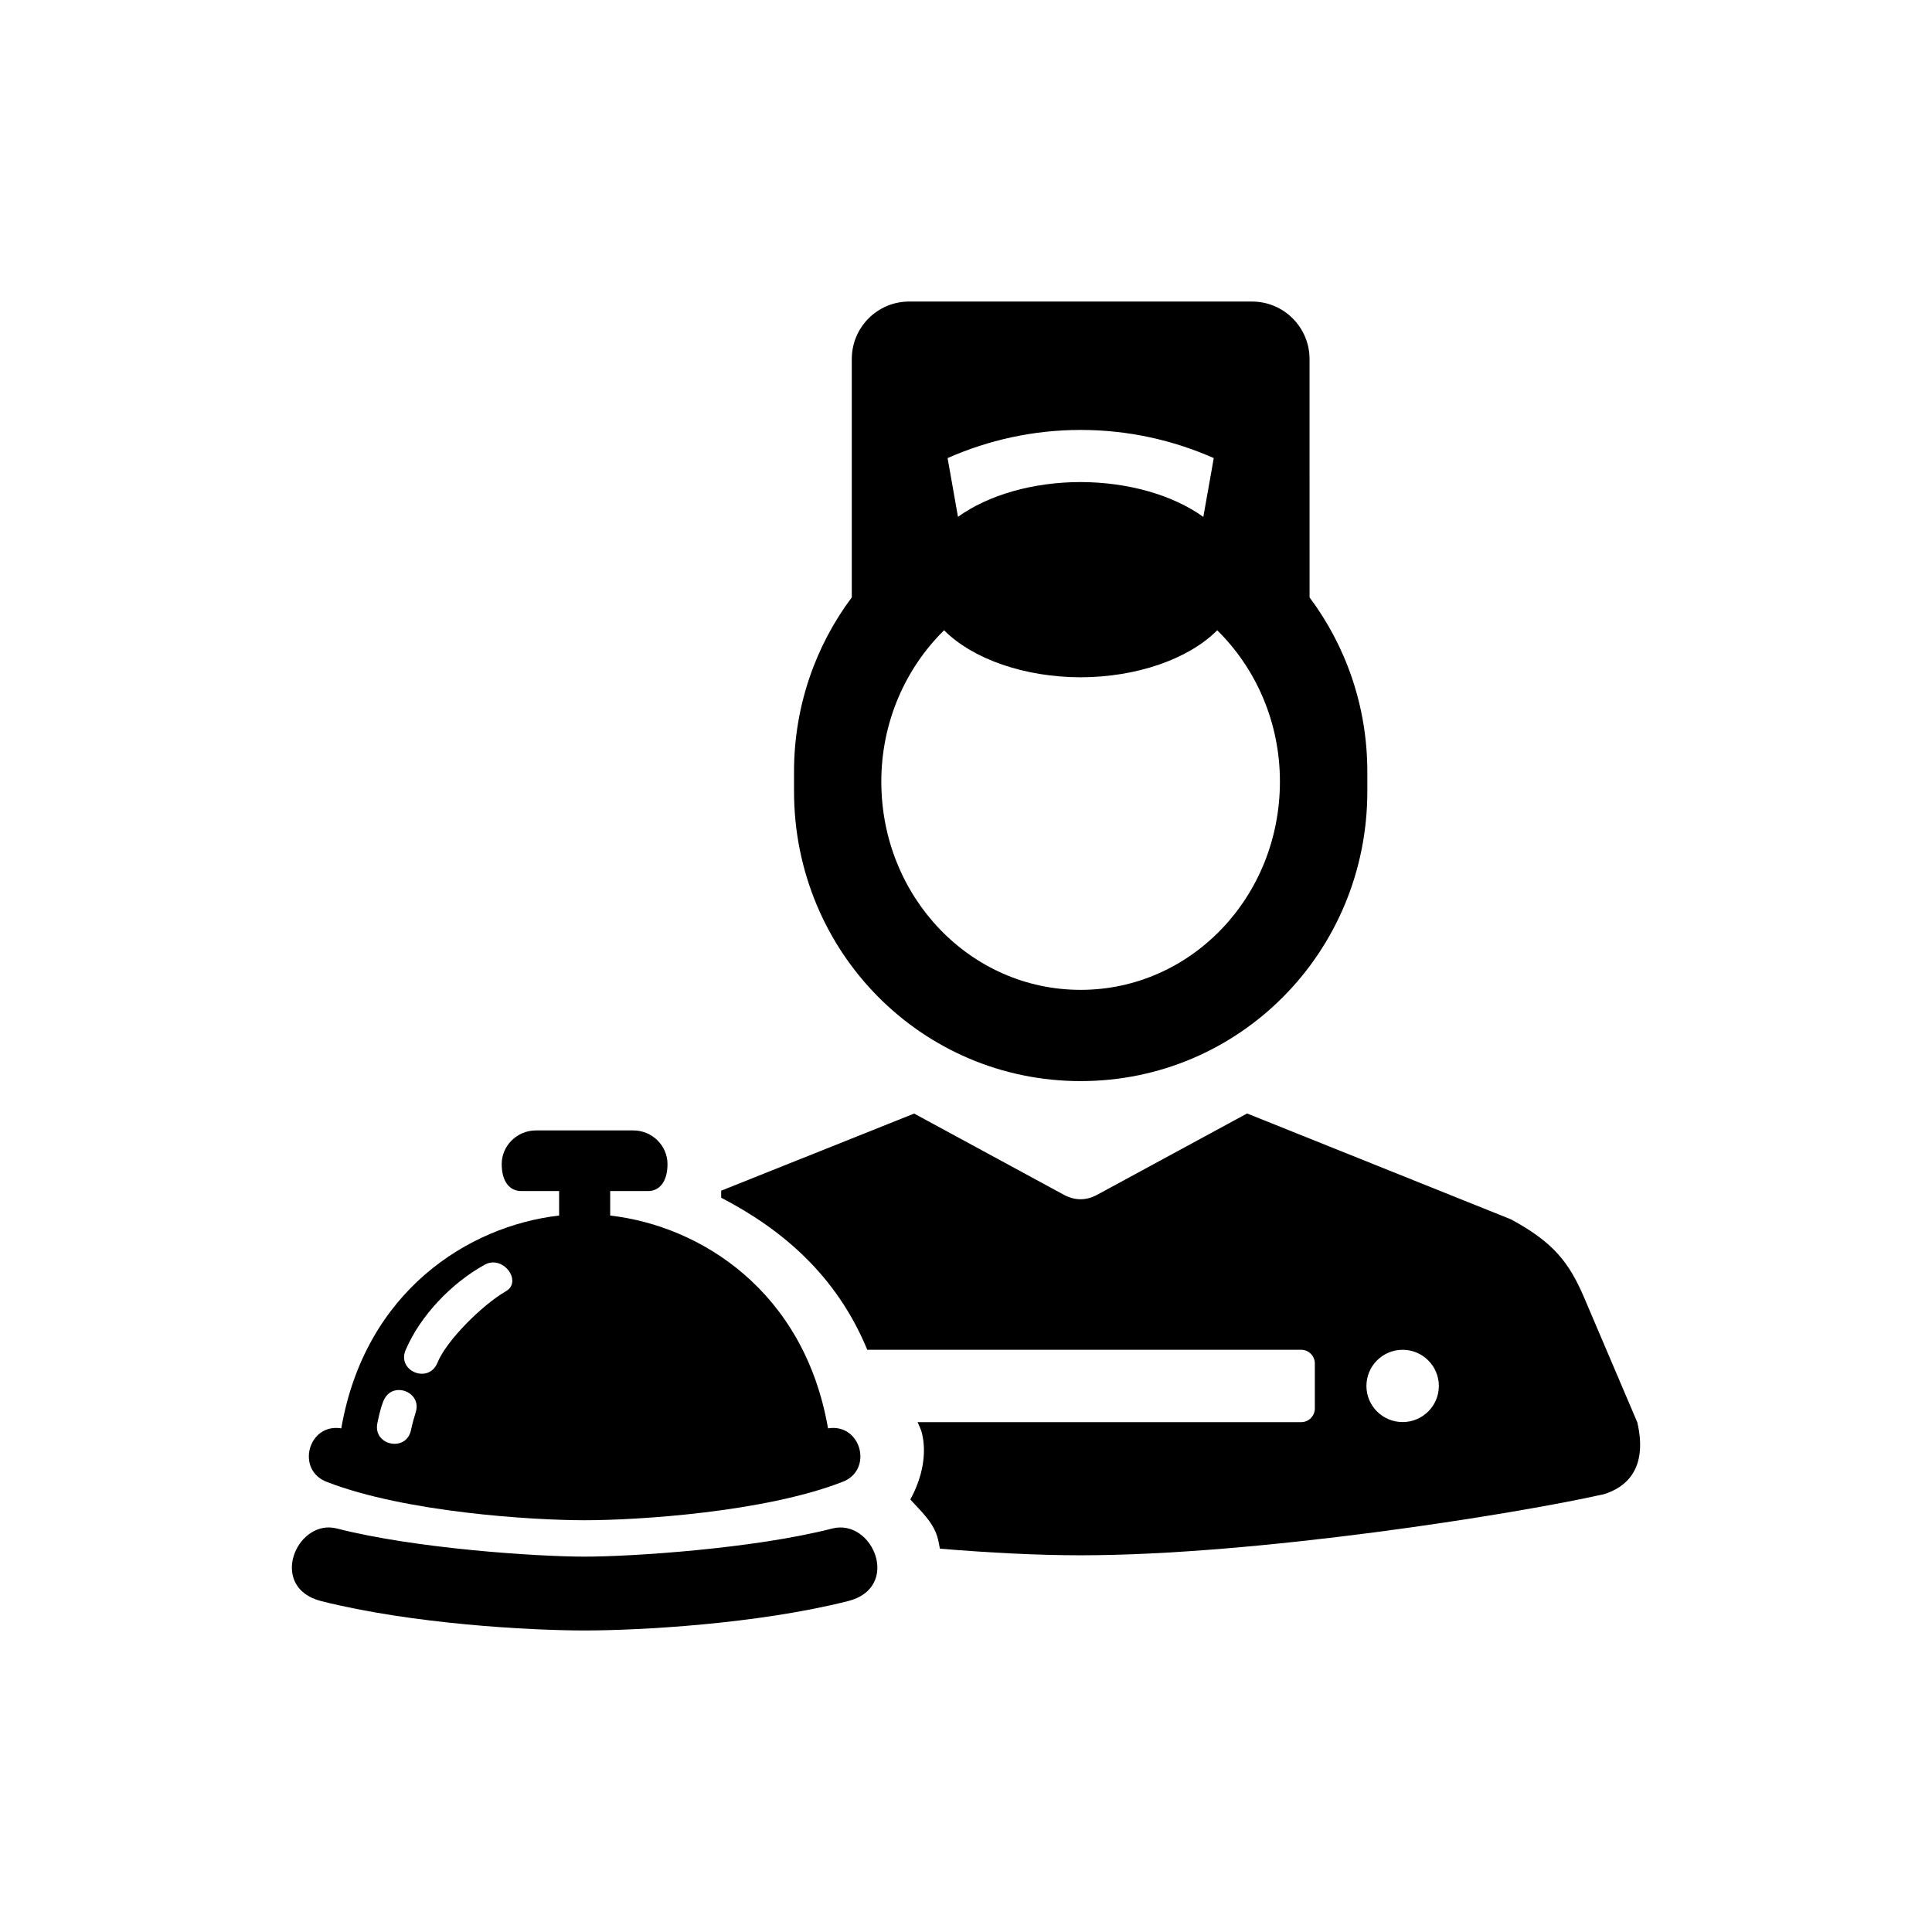<?xml version="1.0" encoding="UTF-8"?>
<!-- Uploaded to: ICON Repo, www.iconrepo.com, Generator: ICON Repo Mixer Tools -->
<svg fill="#000000" width="800px" height="800px" version="1.1" viewBox="144 144 512 512" xmlns="http://www.w3.org/2000/svg">
 <g>
  <path d="m384.95 223.91c-8.426 0-15.219 6.824-15.219 15.25v63.148c-9.59 12.832-15.305 28.836-15.305 46.203v5.195c0 42.566 33.871 76.797 75.953 76.797 42.098 0.008 75.977-34.219 75.977-76.789v-5.195c0-17.375-5.715-33.375-15.309-46.203l-0.004-63.152c0-8.426-6.824-15.25-15.25-15.25h-90.844zm45.426 34.027c12.539 0 24.457 2.68 35.285 7.461l-2.769 15.59c-8.082-5.828-19.969-9.207-32.512-9.238-12.504 0-24.402 3.383-32.508 9.215l-2.75-15.566c10.824-4.777 22.715-7.461 35.254-7.461zm-36.191 53.094c7.676 7.668 21.344 12.422 36.184 12.457 14.867-0.035 28.543-4.785 36.211-12.457 10.199 10.059 16.613 24.254 16.613 40.094 0 30.559-23.555 55.195-52.832 55.195-29.242 0-52.805-24.637-52.805-55.195 0.016-15.84 6.43-30.035 16.629-40.094z" fill-rule="evenodd"/>
  <path d="m515.72 501.71c5.277 0 9.59 4.281 9.59 9.59 0 5.277-4.309 9.562-9.59 9.562-5.309 0-9.602-4.289-9.602-9.562 0-5.309 4.293-9.59 9.602-9.59zm-41.23-62.629-39.738 21.551c-2.918 1.574-5.891 1.574-8.812 0l-39.68-21.523-51.141 20.434v1.863c16.211 8.43 30.586 20.617 38.719 40.301h114.99c1.988 0 3.617 1.633 3.617 3.609v11.93c0 2.004-1.629 3.637-3.617 3.637h-101.66c0.41 0.934 0.875 1.863 1.129 2.828 1.406 5.57 0.062 12.008-3.055 17.668 2.738 3.027 5.891 5.856 7.109 9.742 0.324 1.043 0.531 2.188 0.734 3.293 13.086 1.082 25.836 1.754 37.293 1.754 46.59 0 114.63-10.793 138.66-16.184 5.625-1.723 11.777-6.477 8.867-19.039l-14.027-32.914c-4.055-9.539-8.223-14.785-19.418-20.875z"/>
  <path d="m249.67 512.37c2.769-0.023 5.57 2.43 4.523 5.812-0.5 1.602-0.934 3.195-1.281 4.805-1.227 5.949-10.148 4.086-8.902-1.863 0.414-1.914 0.824-3.902 1.547-5.731 0.824-2.113 2.473-3.023 4.113-3.023zm24.609-33.789c4.223-0.414 7.695 5.367 3.789 7.613-6.269 3.617-15.746 13.059-18.133 18.922-2.356 5.856-11.105 2.098-8.309-3.621 3.762-8.723 11.895-17.402 20.82-22.328 0.605-0.324 1.215-0.531 1.832-0.586zm11.777-35.008c-5.051 0-9.098 4.055-9.098 8.918 0 4.836 2.277 7.144 5.106 7.144h10.109v6.5c-23.988 2.738-51.43 20.035-57.727 56.395-8.891-1.434-12.129 11.25-3.672 14.254 20.641 7.953 53.938 10.094 68.172 10.094 14.223 0 47.52-2.137 68.137-10.094 8.477-3 5.219-15.691-3.648-14.254-6.293-36.359-33.727-53.648-57.727-56.395v-6.5h10.082c2.828 0 5.106-2.305 5.106-7.144 0-4.863-4.055-8.918-9.07-8.918z"/>
  <path d="m231.36 548.79c-9.68-0.258-15.566 16.129-2.246 19.516 24.168 6.09 55.273 7.785 69.832 7.785 14.516 0 45.652-1.695 69.793-7.785 14.223-3.594 6.59-22.023-4.227-19.223-20.672 5.309-52.945 7.441-65.566 7.441-12.664 0-44.902-2.133-65.602-7.441-0.676-0.172-1.312-0.262-1.984-0.293z"/>
 </g>
</svg>